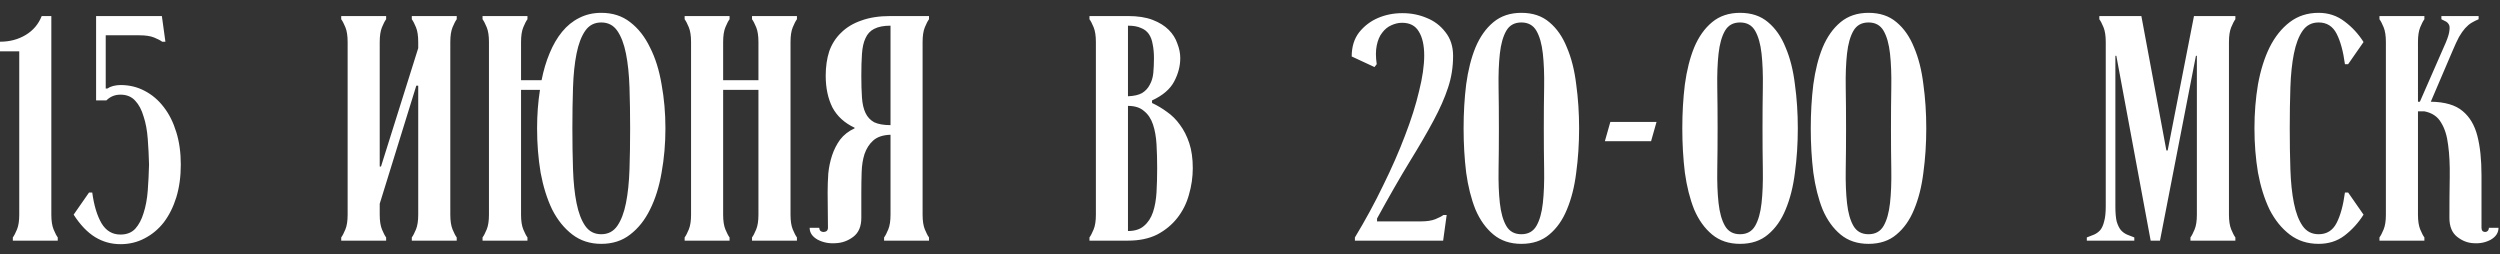 <?xml version="1.0" encoding="UTF-8"?> <svg xmlns="http://www.w3.org/2000/svg" width="187" height="19" viewBox="0 0 187 19" fill="none"><rect x="0" y="0" width="187" height="19" fill="#333333" stroke="none"/> <path d="M0 3.12C0.72 3.12 1.36 2.952 1.92 2.616C2.48 2.28 2.88 1.808 3.12 1.2H3.84V16.056C3.84 16.52 3.896 16.888 4.008 17.16C4.12 17.432 4.224 17.632 4.32 17.76V18H0.96V17.76C1.056 17.632 1.16 17.432 1.272 17.16C1.384 16.888 1.44 16.52 1.44 16.056V3.84H0V3.12ZM6.66 14.4H6.9C7.028 15.36 7.26 16.128 7.596 16.704C7.932 17.264 8.404 17.544 9.012 17.544C9.476 17.544 9.844 17.4 10.116 17.112C10.388 16.808 10.596 16.416 10.74 15.936C10.9 15.44 11.004 14.88 11.052 14.256C11.1 13.616 11.132 12.968 11.148 12.312C11.132 11.656 11.1 11.016 11.052 10.392C11.004 9.752 10.9 9.192 10.74 8.712C10.596 8.216 10.388 7.824 10.116 7.536C9.844 7.232 9.476 7.08 9.012 7.08C8.596 7.08 8.244 7.224 7.956 7.512H7.188V1.2H12.108L12.372 3.12H12.132C12.004 3.024 11.804 2.92 11.532 2.808C11.26 2.696 10.892 2.64 10.428 2.64H7.908V6.624H8.028C8.14 6.544 8.284 6.48 8.46 6.432C8.652 6.384 8.836 6.36 9.012 6.36C9.668 6.36 10.268 6.504 10.812 6.792C11.372 7.08 11.852 7.488 12.252 8.016C12.652 8.528 12.964 9.152 13.188 9.888C13.412 10.608 13.524 11.416 13.524 12.312C13.524 13.208 13.412 14.024 13.188 14.76C12.964 15.48 12.652 16.104 12.252 16.632C11.852 17.144 11.372 17.544 10.812 17.832C10.268 18.12 9.668 18.264 9.012 18.264C8.324 18.264 7.692 18.088 7.116 17.736C6.54 17.384 6.004 16.824 5.508 16.056L6.66 14.4ZM33.683 16.056C33.683 16.52 33.739 16.888 33.851 17.16C33.963 17.432 34.067 17.632 34.163 17.76V18H30.803V17.76C30.899 17.632 31.003 17.432 31.115 17.16C31.227 16.888 31.283 16.52 31.283 16.056V6.408H31.139L28.403 15.24V16.056C28.403 16.52 28.459 16.888 28.571 17.16C28.683 17.432 28.787 17.632 28.883 17.76V18H25.523V17.76C25.619 17.632 25.723 17.432 25.835 17.16C25.947 16.888 26.003 16.52 26.003 16.056V3.144C26.003 2.68 25.947 2.312 25.835 2.04C25.723 1.768 25.619 1.568 25.523 1.44V1.2H28.883V1.44C28.787 1.568 28.683 1.768 28.571 2.04C28.459 2.312 28.403 2.68 28.403 3.144V12.456H28.499L31.283 3.6V3.144C31.283 2.68 31.227 2.312 31.115 2.04C31.003 1.768 30.899 1.568 30.803 1.44V1.2H34.163V1.44C34.067 1.568 33.963 1.768 33.851 2.04C33.739 2.312 33.683 2.68 33.683 3.144V16.056ZM40.174 9.6C40.174 8.592 40.246 7.632 40.39 6.72H38.974V16.056C38.974 16.52 39.03 16.888 39.142 17.16C39.254 17.432 39.358 17.632 39.454 17.76V18H36.094V17.76C36.19 17.632 36.294 17.432 36.406 17.16C36.518 16.888 36.574 16.52 36.574 16.056V3.144C36.574 2.68 36.518 2.312 36.406 2.04C36.294 1.768 36.19 1.568 36.094 1.44V1.2H39.454V1.44C39.358 1.568 39.254 1.768 39.142 2.04C39.03 2.312 38.974 2.68 38.974 3.144V6H40.51C40.654 5.264 40.854 4.592 41.11 3.984C41.366 3.36 41.678 2.824 42.046 2.376C42.414 1.928 42.838 1.584 43.318 1.344C43.814 1.088 44.366 0.96 44.974 0.96C45.822 0.96 46.542 1.192 47.134 1.656C47.742 2.12 48.238 2.752 48.622 3.552C49.022 4.336 49.31 5.256 49.486 6.312C49.678 7.352 49.774 8.448 49.774 9.6C49.774 10.752 49.678 11.856 49.486 12.912C49.31 13.952 49.022 14.872 48.622 15.672C48.238 16.456 47.742 17.08 47.134 17.544C46.542 18.008 45.822 18.24 44.974 18.24C44.142 18.24 43.422 18.008 42.814 17.544C42.206 17.08 41.702 16.456 41.302 15.672C40.918 14.872 40.63 13.952 40.438 12.912C40.262 11.856 40.174 10.752 40.174 9.6ZM42.814 9.6C42.814 10.688 42.83 11.712 42.862 12.672C42.894 13.632 42.982 14.472 43.126 15.192C43.27 15.912 43.486 16.48 43.774 16.896C44.062 17.312 44.462 17.52 44.974 17.52C45.486 17.52 45.886 17.312 46.174 16.896C46.462 16.48 46.678 15.912 46.822 15.192C46.966 14.472 47.054 13.632 47.086 12.672C47.118 11.712 47.134 10.688 47.134 9.6C47.134 8.512 47.118 7.488 47.086 6.528C47.054 5.568 46.966 4.728 46.822 4.008C46.678 3.288 46.462 2.72 46.174 2.304C45.886 1.888 45.486 1.68 44.974 1.68C44.462 1.68 44.062 1.888 43.774 2.304C43.486 2.72 43.27 3.288 43.126 4.008C42.982 4.728 42.894 5.568 42.862 6.528C42.83 7.488 42.814 8.512 42.814 9.6ZM54.091 6.72V16.056C54.091 16.52 54.147 16.888 54.259 17.16C54.371 17.432 54.475 17.632 54.571 17.76V18H51.211V17.76C51.307 17.632 51.411 17.432 51.523 17.16C51.635 16.888 51.691 16.52 51.691 16.056V3.144C51.691 2.68 51.635 2.312 51.523 2.04C51.411 1.768 51.307 1.568 51.211 1.44V1.2H54.571V1.44C54.475 1.568 54.371 1.768 54.259 2.04C54.147 2.312 54.091 2.68 54.091 3.144V6H56.731V3.144C56.731 2.68 56.675 2.312 56.563 2.04C56.451 1.768 56.347 1.568 56.251 1.44V1.2H59.611V1.44C59.515 1.568 59.411 1.768 59.299 2.04C59.187 2.312 59.131 2.68 59.131 3.144V16.056C59.131 16.52 59.187 16.888 59.299 17.16C59.411 17.432 59.515 17.632 59.611 17.76V18H56.251V17.76C56.347 17.632 56.451 17.432 56.563 17.16C56.675 16.888 56.731 16.52 56.731 16.056V6.72H54.091ZM61.931 17.04L61.907 14.4C61.907 13.936 61.922 13.464 61.955 12.984C62.002 12.504 62.099 12.048 62.242 11.616C62.386 11.184 62.587 10.792 62.843 10.44C63.114 10.088 63.474 9.808 63.922 9.6V9.552C63.17 9.2 62.618 8.696 62.267 8.04C61.931 7.368 61.763 6.576 61.763 5.664C61.763 4.992 61.85 4.384 62.026 3.84C62.218 3.296 62.514 2.832 62.914 2.448C63.315 2.048 63.819 1.744 64.427 1.536C65.034 1.312 65.763 1.2 66.611 1.2H69.49V1.44C69.394 1.568 69.29 1.768 69.178 2.04C69.067 2.312 69.01 2.68 69.01 3.144V16.056C69.01 16.52 69.067 16.888 69.178 17.16C69.29 17.432 69.394 17.632 69.49 17.76V18H66.13V17.76C66.227 17.632 66.331 17.432 66.442 17.16C66.555 16.888 66.611 16.52 66.611 16.056V10.08C66.05 10.096 65.618 10.24 65.314 10.512C65.026 10.768 64.811 11.104 64.666 11.52C64.538 11.92 64.466 12.376 64.451 12.888C64.434 13.384 64.427 13.888 64.427 14.4V16.296C64.427 16.936 64.227 17.408 63.827 17.712C63.426 18.016 62.978 18.176 62.483 18.192C62.002 18.224 61.562 18.136 61.163 17.928C60.763 17.704 60.562 17.408 60.562 17.04H61.282C61.282 17.136 61.315 17.216 61.379 17.28C61.443 17.328 61.514 17.352 61.594 17.352C61.691 17.352 61.77 17.328 61.834 17.28C61.898 17.216 61.931 17.136 61.931 17.04ZM66.611 9.36V1.92C66.099 1.92 65.691 2 65.386 2.16C65.099 2.304 64.882 2.536 64.739 2.856C64.594 3.16 64.507 3.552 64.475 4.032C64.442 4.496 64.427 5.04 64.427 5.664C64.427 6.288 64.442 6.832 64.475 7.296C64.507 7.76 64.594 8.144 64.739 8.448C64.882 8.752 65.099 8.984 65.386 9.144C65.691 9.288 66.099 9.36 66.611 9.36ZM84.372 1.2C85.108 1.2 85.724 1.296 86.22 1.488C86.716 1.68 87.116 1.928 87.42 2.232C87.724 2.536 87.94 2.88 88.068 3.264C88.212 3.632 88.284 3.992 88.284 4.344C88.284 4.936 88.132 5.52 87.828 6.096C87.524 6.672 86.972 7.144 86.172 7.512V7.704C86.556 7.88 86.932 8.104 87.3 8.376C87.668 8.632 87.988 8.952 88.26 9.336C88.548 9.72 88.78 10.176 88.956 10.704C89.132 11.232 89.22 11.856 89.22 12.576C89.22 13.248 89.124 13.912 88.932 14.568C88.756 15.208 88.468 15.784 88.068 16.296C87.668 16.808 87.164 17.224 86.556 17.544C85.948 17.848 85.22 18 84.372 18H81.492V17.76C81.588 17.632 81.692 17.432 81.804 17.16C81.916 16.888 81.972 16.52 81.972 16.056V3.144C81.972 2.68 81.916 2.312 81.804 2.04C81.692 1.768 81.588 1.568 81.492 1.44V1.2H84.372ZM84.372 7.2C84.82 7.184 85.172 7.104 85.428 6.96C85.684 6.8 85.876 6.592 86.004 6.336C86.148 6.08 86.236 5.784 86.268 5.448C86.3 5.096 86.316 4.728 86.316 4.344C86.316 3.96 86.284 3.616 86.22 3.312C86.172 3.008 86.076 2.752 85.932 2.544C85.788 2.336 85.588 2.184 85.332 2.088C85.092 1.976 84.772 1.92 84.372 1.92V7.2ZM84.372 17.28C84.884 17.28 85.284 17.152 85.572 16.896C85.876 16.64 86.1 16.296 86.244 15.864C86.388 15.432 86.476 14.936 86.508 14.376C86.54 13.8 86.556 13.2 86.556 12.576C86.556 11.952 86.54 11.36 86.508 10.8C86.476 10.24 86.388 9.744 86.244 9.312C86.1 8.88 85.876 8.544 85.572 8.304C85.284 8.048 84.884 7.92 84.372 7.92V17.28ZM108.691 4.176C108.691 5.024 108.563 5.824 108.307 6.576C108.067 7.312 107.707 8.128 107.227 9.024C106.747 9.92 106.147 10.952 105.427 12.12C104.723 13.272 103.915 14.68 103.003 16.344V16.56H106.267C106.731 16.56 107.099 16.504 107.371 16.392C107.643 16.28 107.843 16.176 107.971 16.08H108.211L107.947 18H101.347V17.76C102.131 16.464 102.835 15.168 103.459 13.872C104.099 12.576 104.643 11.336 105.091 10.152C105.555 8.952 105.907 7.84 106.147 6.816C106.403 5.792 106.531 4.904 106.531 4.152C106.531 3.384 106.395 2.784 106.123 2.352C105.867 1.92 105.451 1.704 104.875 1.704C104.603 1.704 104.331 1.768 104.059 1.896C103.803 2.008 103.579 2.192 103.387 2.448C103.195 2.688 103.059 3.008 102.979 3.408C102.899 3.792 102.899 4.256 102.979 4.8L102.811 5.016L101.107 4.224C101.107 3.504 101.291 2.904 101.659 2.424C102.043 1.944 102.515 1.584 103.075 1.344C103.635 1.104 104.243 0.984 104.899 0.984C105.555 0.984 106.163 1.104 106.723 1.344C107.283 1.568 107.747 1.92 108.115 2.4C108.499 2.88 108.691 3.472 108.691 4.176ZM109.477 9.6C109.477 8.448 109.541 7.352 109.669 6.312C109.813 5.256 110.045 4.336 110.365 3.552C110.701 2.752 111.149 2.12 111.709 1.656C112.269 1.192 112.965 0.96 113.797 0.96C114.645 0.96 115.341 1.192 115.885 1.656C116.445 2.12 116.885 2.752 117.205 3.552C117.541 4.336 117.773 5.256 117.901 6.312C118.045 7.352 118.117 8.448 118.117 9.6C118.117 10.752 118.045 11.856 117.901 12.912C117.773 13.952 117.541 14.872 117.205 15.672C116.885 16.456 116.445 17.08 115.885 17.544C115.341 18.008 114.645 18.24 113.797 18.24C112.965 18.24 112.269 18.008 111.709 17.544C111.149 17.08 110.701 16.456 110.365 15.672C110.045 14.872 109.813 13.952 109.669 12.912C109.541 11.856 109.477 10.752 109.477 9.6ZM112.117 9.6C112.117 10.688 112.109 11.712 112.093 12.672C112.077 13.632 112.109 14.472 112.189 15.192C112.269 15.912 112.429 16.48 112.669 16.896C112.909 17.312 113.285 17.52 113.797 17.52C114.309 17.52 114.685 17.312 114.925 16.896C115.165 16.48 115.325 15.912 115.405 15.192C115.485 14.472 115.517 13.632 115.501 12.672C115.485 11.712 115.477 10.688 115.477 9.6C115.477 8.512 115.485 7.488 115.501 6.528C115.517 5.568 115.485 4.728 115.405 4.008C115.325 3.288 115.165 2.72 114.925 2.304C114.685 1.888 114.309 1.68 113.797 1.68C113.285 1.68 112.909 1.888 112.669 2.304C112.429 2.72 112.269 3.288 112.189 4.008C112.109 4.728 112.077 5.568 112.093 6.528C112.109 7.488 112.117 8.512 112.117 9.6ZM123.909 9.12L123.501 10.56H120.045L120.453 9.12H123.909ZM125.836 9.6C125.836 8.448 125.9 7.352 126.028 6.312C126.172 5.256 126.404 4.336 126.724 3.552C127.06 2.752 127.508 2.12 128.068 1.656C128.628 1.192 129.324 0.96 130.156 0.96C131.004 0.96 131.7 1.192 132.244 1.656C132.804 2.12 133.244 2.752 133.564 3.552C133.9 4.336 134.132 5.256 134.26 6.312C134.404 7.352 134.476 8.448 134.476 9.6C134.476 10.752 134.404 11.856 134.26 12.912C134.132 13.952 133.9 14.872 133.564 15.672C133.244 16.456 132.804 17.08 132.244 17.544C131.7 18.008 131.004 18.24 130.156 18.24C129.324 18.24 128.628 18.008 128.068 17.544C127.508 17.08 127.06 16.456 126.724 15.672C126.404 14.872 126.172 13.952 126.028 12.912C125.9 11.856 125.836 10.752 125.836 9.6ZM128.476 9.6C128.476 10.688 128.468 11.712 128.452 12.672C128.436 13.632 128.468 14.472 128.548 15.192C128.628 15.912 128.788 16.48 129.028 16.896C129.268 17.312 129.644 17.52 130.156 17.52C130.668 17.52 131.044 17.312 131.284 16.896C131.524 16.48 131.684 15.912 131.764 15.192C131.844 14.472 131.876 13.632 131.86 12.672C131.844 11.712 131.836 10.688 131.836 9.6C131.836 8.512 131.844 7.488 131.86 6.528C131.876 5.568 131.844 4.728 131.764 4.008C131.684 3.288 131.524 2.72 131.284 2.304C131.044 1.888 130.668 1.68 130.156 1.68C129.644 1.68 129.268 1.888 129.028 2.304C128.788 2.72 128.628 3.288 128.548 4.008C128.468 4.728 128.436 5.568 128.452 6.528C128.468 7.488 128.476 8.512 128.476 9.6ZM135.445 9.6C135.445 8.448 135.509 7.352 135.637 6.312C135.781 5.256 136.013 4.336 136.333 3.552C136.669 2.752 137.117 2.12 137.677 1.656C138.237 1.192 138.933 0.96 139.765 0.96C140.613 0.96 141.309 1.192 141.853 1.656C142.413 2.12 142.853 2.752 143.173 3.552C143.509 4.336 143.741 5.256 143.869 6.312C144.013 7.352 144.085 8.448 144.085 9.6C144.085 10.752 144.013 11.856 143.869 12.912C143.741 13.952 143.509 14.872 143.173 15.672C142.853 16.456 142.413 17.08 141.853 17.544C141.309 18.008 140.613 18.24 139.765 18.24C138.933 18.24 138.237 18.008 137.677 17.544C137.117 17.08 136.669 16.456 136.333 15.672C136.013 14.872 135.781 13.952 135.637 12.912C135.509 11.856 135.445 10.752 135.445 9.6ZM138.085 9.6C138.085 10.688 138.077 11.712 138.061 12.672C138.045 13.632 138.077 14.472 138.157 15.192C138.237 15.912 138.397 16.48 138.637 16.896C138.877 17.312 139.253 17.52 139.765 17.52C140.277 17.52 140.653 17.312 140.893 16.896C141.133 16.48 141.293 15.912 141.373 15.192C141.453 14.472 141.485 13.632 141.469 12.672C141.453 11.712 141.445 10.688 141.445 9.6C141.445 8.512 141.453 7.488 141.469 6.528C141.485 5.568 141.453 4.728 141.373 4.008C141.293 3.288 141.133 2.72 140.893 2.304C140.653 1.888 140.277 1.68 139.765 1.68C139.253 1.68 138.877 1.888 138.637 2.304C138.397 2.72 138.237 3.288 138.157 4.008C138.077 4.728 138.045 5.568 138.061 6.528C138.077 7.488 138.085 8.512 138.085 9.6ZM161.566 18H160.87L158.302 4.176H158.23V15.432C158.23 15.912 158.262 16.288 158.326 16.56C158.406 16.832 158.51 17.048 158.638 17.208C158.766 17.352 158.918 17.464 159.094 17.544C159.27 17.608 159.454 17.68 159.646 17.76V18H156.094V17.76C156.286 17.68 156.47 17.608 156.646 17.544C156.822 17.464 156.974 17.352 157.102 17.208C157.23 17.048 157.326 16.832 157.39 16.56C157.47 16.288 157.51 15.912 157.51 15.432V3.144C157.51 2.68 157.454 2.312 157.342 2.04C157.23 1.768 157.126 1.568 157.03 1.44V1.2H160.174L162.046 11.256H162.142L164.11 1.2H167.206V1.44C167.11 1.568 167.006 1.768 166.894 2.04C166.782 2.312 166.726 2.68 166.726 3.144V16.056C166.726 16.52 166.782 16.888 166.894 17.16C167.006 17.432 167.11 17.632 167.206 17.76V18H163.846V17.76C163.942 17.632 164.046 17.432 164.158 17.16C164.27 16.888 164.326 16.52 164.326 16.056V4.176H164.254L161.566 18ZM175.641 4.8H175.401C175.273 3.84 175.065 3.08 174.777 2.52C174.489 1.96 174.041 1.68 173.433 1.68C172.921 1.68 172.521 1.888 172.233 2.304C171.945 2.72 171.729 3.288 171.585 4.008C171.441 4.728 171.353 5.568 171.321 6.528C171.289 7.488 171.273 8.512 171.273 9.6C171.273 10.688 171.289 11.712 171.321 12.672C171.353 13.632 171.441 14.472 171.585 15.192C171.729 15.912 171.945 16.48 172.233 16.896C172.521 17.312 172.921 17.52 173.433 17.52C174.041 17.52 174.489 17.24 174.777 16.68C175.065 16.12 175.273 15.36 175.401 14.4H175.641L176.793 16.056C176.409 16.664 175.937 17.184 175.377 17.616C174.833 18.032 174.185 18.24 173.433 18.24C172.601 18.24 171.881 18.008 171.273 17.544C170.665 17.08 170.161 16.456 169.761 15.672C169.377 14.872 169.089 13.952 168.897 12.912C168.721 11.856 168.633 10.752 168.633 9.6C168.633 8.448 168.721 7.352 168.897 6.312C169.089 5.256 169.377 4.336 169.761 3.552C170.161 2.752 170.665 2.12 171.273 1.656C171.881 1.192 172.601 0.96 173.433 0.96C174.169 0.96 174.817 1.176 175.377 1.608C175.937 2.024 176.409 2.536 176.793 3.144L175.641 4.8ZM181.824 7.608C182.88 7.624 183.672 7.856 184.2 8.304C184.728 8.736 185.096 9.352 185.304 10.152C185.512 10.952 185.616 11.936 185.616 13.104C185.616 14.256 185.616 15.568 185.616 17.04C185.616 17.136 185.64 17.216 185.688 17.28C185.752 17.328 185.816 17.352 185.88 17.352C185.96 17.352 186.024 17.328 186.072 17.28C186.136 17.216 186.168 17.136 186.168 17.04H186.888C186.888 17.408 186.696 17.704 186.312 17.928C185.928 18.136 185.504 18.224 185.04 18.192C184.592 18.176 184.176 18.016 183.792 17.712C183.408 17.408 183.216 16.936 183.216 16.296C183.216 15.192 183.224 14.184 183.24 13.272C183.256 12.344 183.216 11.536 183.12 10.848C183.04 10.16 182.864 9.6 182.592 9.168C182.336 8.72 181.92 8.44 181.344 8.328H180.864V16.056C180.864 16.52 180.92 16.888 181.032 17.16C181.144 17.432 181.248 17.632 181.344 17.76V18H177.984V17.76C178.08 17.632 178.184 17.432 178.296 17.16C178.408 16.888 178.464 16.52 178.464 16.056V3.144C178.464 2.68 178.408 2.312 178.296 2.04C178.184 1.768 178.08 1.568 177.984 1.44V1.2H181.344V1.44C181.248 1.568 181.144 1.768 181.032 2.04C180.92 2.312 180.864 2.68 180.864 3.144V7.608H181.008L182.952 3.168C183.112 2.784 183.2 2.488 183.216 2.28C183.248 2.072 183.232 1.92 183.168 1.824C183.104 1.712 183.016 1.632 182.904 1.584C182.808 1.536 182.712 1.488 182.616 1.44V1.2H185.4V1.44C185.208 1.52 185.032 1.608 184.872 1.704C184.712 1.8 184.552 1.936 184.392 2.112C184.248 2.272 184.096 2.488 183.936 2.76C183.792 3.032 183.632 3.376 183.456 3.792L181.824 7.608Z" fill="white"></path> </svg> 